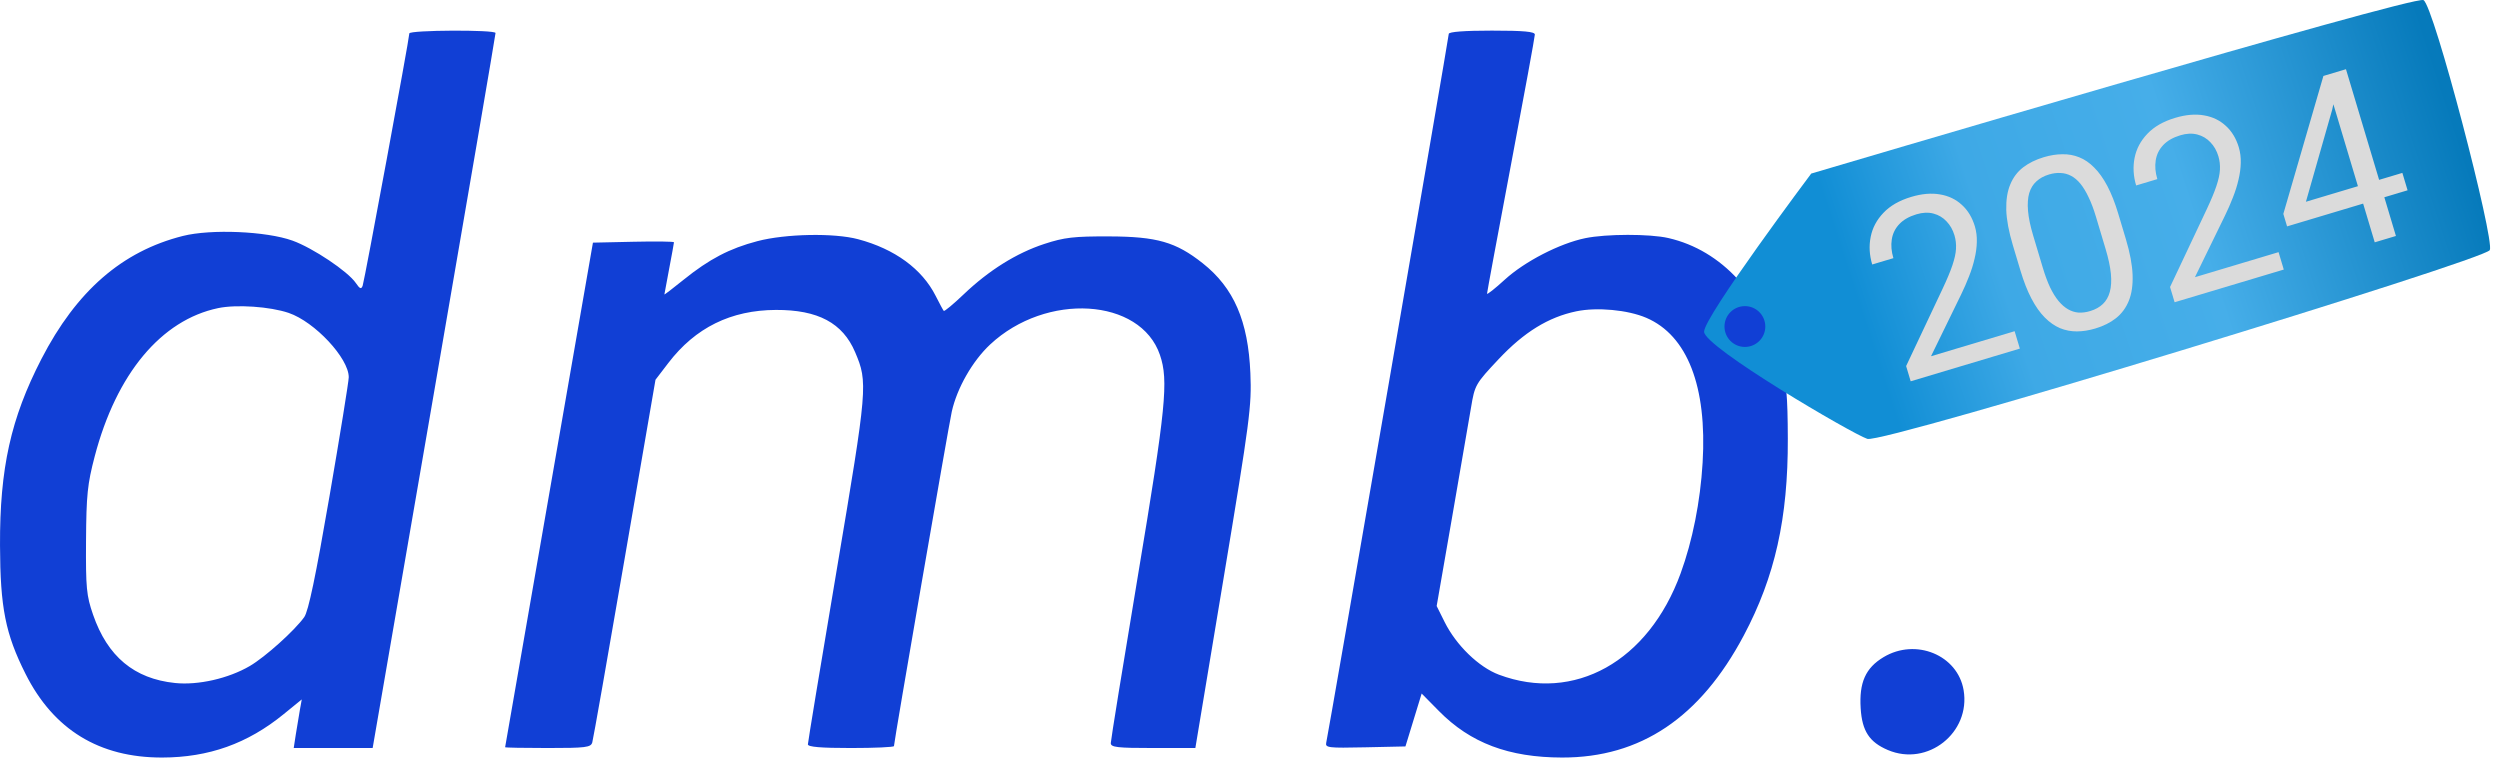 <svg xmlns="http://www.w3.org/2000/svg" width="245" height="75" viewBox="0 0 245 75" fill="none"><path fill-rule="evenodd" clip-rule="evenodd" d="M40.114 3.275C40.114 3.757 35.72 27.509 35.541 27.998C35.404 28.37 35.267 28.317 34.876 27.742C34.101 26.6 30.662 24.298 28.659 23.579C26.091 22.658 20.679 22.428 17.922 23.123C11.966 24.625 7.498 28.512 4.057 35.184C1.058 41.003 -0.027 45.891 0.001 53.464C0.023 59.559 0.534 62.126 2.505 66.046C5.249 71.507 9.729 74.25 15.885 74.239C20.456 74.23 24.255 72.876 27.795 69.991L29.573 68.543L29.384 69.596C29.279 70.176 29.102 71.248 28.989 71.978L28.785 73.306L32.652 73.305L36.52 73.305L42.547 38.387C45.862 19.182 48.569 3.363 48.562 3.234C48.545 2.901 40.114 2.942 40.114 3.275ZM141.979 3.321C141.979 3.649 130.205 71.761 129.973 72.768C129.856 73.282 130.146 73.317 133.79 73.237L137.733 73.15L138.528 70.558L139.322 67.966L141.015 69.682C144.099 72.812 147.856 74.23 153.085 74.239C160.773 74.251 166.614 70.33 170.884 62.289C173.948 56.522 175.231 50.786 175.206 42.996C175.192 38.765 175.069 37.403 174.528 35.403C172.777 28.938 168.764 24.542 163.504 23.329C161.681 22.909 157.41 22.915 155.352 23.341C152.839 23.861 149.42 25.625 147.472 27.403C146.514 28.28 145.729 28.899 145.729 28.779C145.729 28.658 146.783 22.982 148.072 16.165C149.361 9.347 150.415 3.596 150.415 3.385C150.415 3.099 149.328 3 146.197 3C143.521 3 141.979 3.117 141.979 3.321ZM74.232 23.631C71.498 24.347 69.513 25.385 66.988 27.419C65.956 28.252 65.11 28.898 65.11 28.856C65.11 28.814 65.323 27.677 65.58 26.33C65.837 24.983 66.049 23.818 66.049 23.742C66.049 23.666 64.261 23.644 62.078 23.692L58.108 23.779L53.812 48.464C51.449 62.041 49.51 73.184 49.502 73.228C49.494 73.271 51.377 73.306 53.685 73.306C57.412 73.306 57.901 73.245 58.043 72.759C58.133 72.458 59.564 64.338 61.221 54.714L64.238 37.216L65.496 35.572C68.15 32.105 71.634 30.389 76.047 30.373C80.166 30.358 82.587 31.65 83.802 34.512C85.064 37.484 85.027 37.904 82 55.841C80.444 65.055 79.173 72.753 79.173 72.949C79.173 73.199 80.439 73.306 83.391 73.306C85.71 73.306 87.609 73.22 87.609 73.116C87.609 72.698 92.951 41.797 93.274 40.34C93.788 38.031 95.301 35.381 97.032 33.762C102.53 28.621 111.769 29.189 113.675 34.786C114.53 37.294 114.267 39.934 111.513 56.432C110.053 65.185 108.857 72.562 108.857 72.826C108.857 73.233 109.482 73.306 113.001 73.306H117.145L119.913 56.66C122.499 41.101 122.67 39.791 122.538 36.584C122.323 31.454 120.919 28.212 117.862 25.796C115.231 23.715 113.377 23.183 108.701 23.168C105.233 23.156 104.304 23.264 102.349 23.904C99.607 24.803 96.914 26.487 94.431 28.854C93.426 29.812 92.551 30.539 92.489 30.469C92.425 30.399 92.069 29.738 91.697 29C90.362 26.355 87.685 24.398 84.092 23.442C81.743 22.816 76.993 22.907 74.232 23.631ZM21.379 30.195C15.792 31.366 11.406 36.631 9.284 44.715C8.569 47.44 8.46 48.499 8.431 52.995C8.401 57.622 8.472 58.365 9.12 60.239C10.536 64.338 13.152 66.518 17.152 66.934C19.412 67.17 22.391 66.493 24.482 65.269C25.996 64.383 28.878 61.792 29.817 60.474C30.223 59.903 30.938 56.486 32.283 48.679C33.325 42.635 34.177 37.364 34.177 36.967C34.177 35.102 30.846 31.537 28.292 30.666C26.461 30.043 23.175 29.819 21.379 30.195ZM154.477 30.509C151.745 31.079 149.359 32.547 146.877 35.186C144.59 37.618 144.528 37.726 144.16 39.945C143.952 41.193 143.108 46.08 142.286 50.803L140.793 59.391L141.574 60.959C142.707 63.235 144.921 65.381 146.898 66.121C154.277 68.881 161.552 64.825 164.699 56.196C165.868 52.996 166.631 49.149 166.857 45.34C167.301 37.868 165.361 32.877 161.346 31.149C159.527 30.367 156.506 30.085 154.477 30.509ZM184.59 64.399C182.824 65.458 182.183 66.89 182.347 69.43C182.487 71.645 183.198 72.729 185.011 73.502C188.9 75.159 193.139 71.808 192.434 67.635C191.854 64.198 187.751 62.504 184.59 64.399Z" fill="#113FD5"></path><path d="M177.5 17.01C177.5 17.01 167 31.01 167 32.51C167 34.01 181.5 42.51 183 43.01C184.5 43.51 243.5 25.486 244 24.51C244.5 23.533 238.5 0.486 237.5 0.01C236.5 -0.467 177.5 17.01 177.5 17.01Z" fill="url(#paint0_linear_8_1566)"></path><circle cx="171" cy="32" r="2" fill="#113FD5"></circle><path d="M197.434 32.457L197.945 34.163L187.247 37.368L186.8 35.874L190.369 28.31C190.808 27.379 191.131 26.605 191.338 25.989C191.55 25.363 191.667 24.826 191.688 24.38C191.714 23.923 191.663 23.482 191.536 23.055C191.374 22.516 191.116 22.063 190.762 21.696C190.413 21.32 189.985 21.064 189.48 20.93C188.975 20.796 188.42 20.82 187.814 21.001C187.088 21.219 186.524 21.543 186.123 21.973C185.727 22.393 185.484 22.89 185.395 23.463C185.305 24.036 185.358 24.648 185.553 25.299L183.476 25.921C183.201 25.001 183.151 24.098 183.326 23.214C183.502 22.329 183.919 21.544 184.578 20.857C185.234 20.163 186.142 19.642 187.302 19.295C188.335 18.986 189.273 18.904 190.117 19.052C190.958 19.191 191.671 19.532 192.258 20.074C192.849 20.606 193.276 21.31 193.539 22.186C193.682 22.665 193.745 23.176 193.729 23.719C193.717 24.253 193.642 24.805 193.503 25.377C193.372 25.947 193.19 26.523 192.957 27.107C192.732 27.688 192.478 28.27 192.195 28.852L189.239 34.911L197.434 32.457ZM207.591 20.95L208.338 23.442C208.739 24.782 208.957 25.948 208.994 26.94C209.03 27.932 208.907 28.776 208.627 29.472C208.346 30.168 207.925 30.738 207.365 31.183C206.811 31.619 206.137 31.955 205.343 32.193C204.715 32.381 204.111 32.476 203.533 32.478C202.954 32.48 202.4 32.373 201.87 32.156C201.346 31.93 200.85 31.581 200.382 31.109C199.915 30.638 199.483 30.025 199.086 29.271C198.689 28.517 198.33 27.606 198.01 26.535L197.263 24.043C196.862 22.703 196.645 21.545 196.614 20.568C196.59 19.588 196.72 18.758 197.006 18.077C197.289 17.389 197.709 16.831 198.266 16.403C198.83 15.973 199.505 15.64 200.291 15.405C200.927 15.214 201.535 15.118 202.113 15.116C202.697 15.105 203.248 15.204 203.768 15.416C204.286 15.62 204.774 15.955 205.232 16.421C205.695 16.878 206.124 17.479 206.518 18.225C206.913 18.972 207.271 19.88 207.591 20.95ZM206.35 24.404L205.399 21.227C205.179 20.494 204.942 19.864 204.686 19.337C204.435 18.8 204.169 18.358 203.885 18.011C203.602 17.663 203.296 17.404 202.967 17.234C202.646 17.061 202.304 16.967 201.941 16.954C201.584 16.93 201.203 16.979 200.799 17.1C200.305 17.248 199.895 17.473 199.569 17.774C199.241 18.068 199.006 18.453 198.863 18.928C198.727 19.401 198.688 19.979 198.746 20.663C198.804 21.347 198.971 22.149 199.247 23.07L200.198 26.247C200.418 26.98 200.653 27.615 200.904 28.152C201.161 28.686 201.438 29.134 201.734 29.494C202.027 29.846 202.336 30.116 202.661 30.305C202.987 30.492 203.33 30.602 203.689 30.633C204.055 30.654 204.436 30.605 204.832 30.486C205.341 30.334 205.757 30.103 206.081 29.794C206.404 29.485 206.631 29.087 206.763 28.599C206.899 28.102 206.933 27.508 206.866 26.819C206.796 26.122 206.624 25.317 206.35 24.404ZM223.299 24.711L223.81 26.417L213.112 29.621L212.665 28.128L216.234 20.564C216.673 19.633 216.996 18.859 217.203 18.243C217.415 17.616 217.532 17.08 217.553 16.633C217.579 16.177 217.528 15.735 217.401 15.309C217.239 14.77 216.981 14.317 216.627 13.95C216.278 13.574 215.85 13.318 215.345 13.184C214.84 13.05 214.285 13.074 213.678 13.255C212.953 13.473 212.389 13.796 211.988 14.226C211.592 14.647 211.349 15.143 211.26 15.717C211.17 16.29 211.223 16.902 211.418 17.553L209.341 18.175C209.066 17.255 209.015 16.352 209.191 15.468C209.367 14.583 209.784 13.798 210.443 13.111C211.099 12.417 212.007 11.896 213.167 11.549C214.2 11.239 215.138 11.158 215.982 11.305C216.823 11.445 217.536 11.786 218.123 12.328C218.714 12.86 219.141 13.564 219.404 14.44C219.547 14.919 219.61 15.43 219.594 15.973C219.582 16.507 219.507 17.059 219.368 17.631C219.237 18.2 219.055 18.777 218.822 19.36C218.597 19.942 218.343 20.523 218.06 21.105L215.104 27.165L223.299 24.711ZM235.432 16.943L235.943 18.649L224.133 22.186L223.767 20.962L227.694 7.443L229.389 6.935L228.552 10.758L225.98 19.773L235.432 16.943ZM229.905 6.781L234.801 23.126L232.724 23.748L227.829 7.403L229.905 6.781Z" fill="#DBDBDB"></path><defs><linearGradient id="paint0_linear_8_1566" x1="182.5" y1="31" x2="240.5" y2="12" gradientUnits="userSpaceOnUse"><stop stop-color="#118ED5"></stop><stop offset="0.23" stop-color="#3EA9E6"></stop><stop offset="0.555" stop-color="#46AEE9"></stop><stop offset="1" stop-color="#067ABB"></stop></linearGradient></defs></svg>